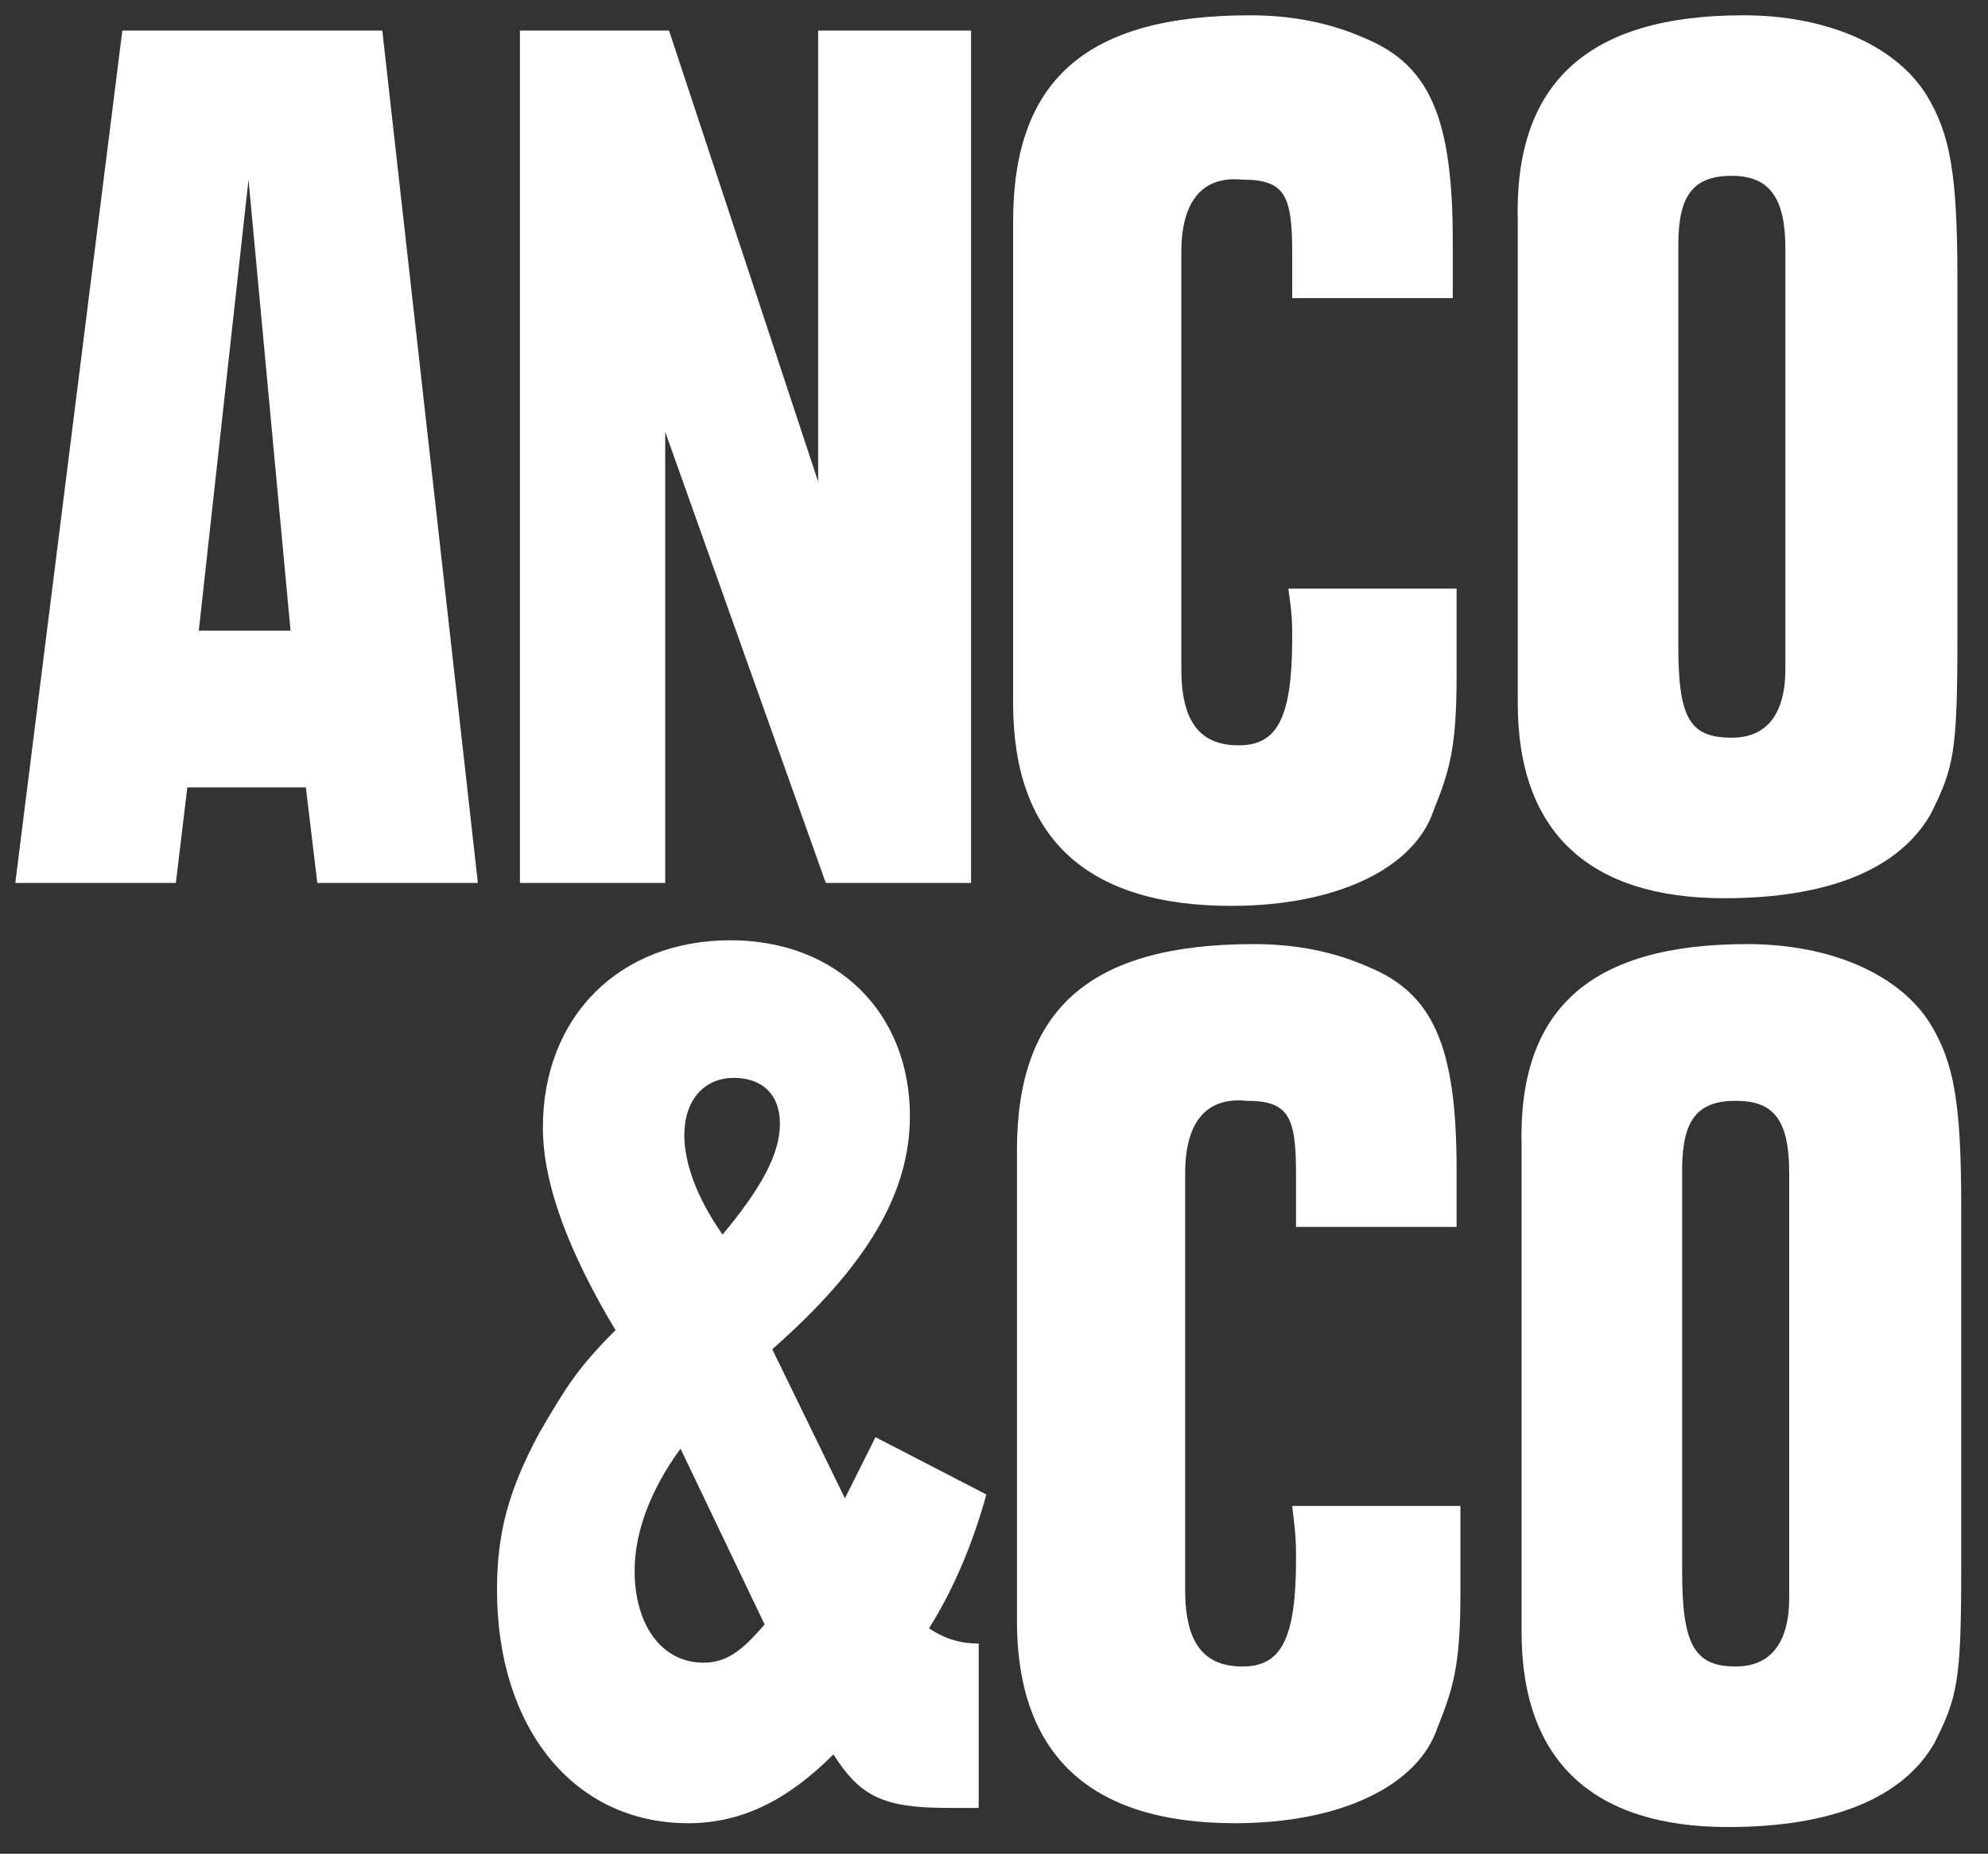 <?xml version="1.0" encoding="utf-8"?>
<!-- Generator: Adobe Illustrator 23.0.1, SVG Export Plug-In . SVG Version: 6.00 Build 0)  -->
<svg version="1.1" id="Layer_1" xmlns="http://www.w3.org/2000/svg" xmlns:xlink="http://www.w3.org/1999/xlink" x="0px" y="0px"
	 viewBox="0 0 52 48.5" style="enable-background:new 0 0 52 48.5;" xml:space="preserve">
<rect x="0" y="0" width="52" height="48.5" fill="#333333" stroke="none"/>
<style type="text/css">
	.st0{fill:#FFFFFF;}
</style>
<path class="st0" d="M33.9,32v-1.3c0-1.5-0.2-1.9-1.3-1.9c-1-0.1-1.6,0.5-1.6,1.9v10.9c0,1.4,0.5,2,1.5,2c1,0,1.4-0.7,1.4-2.8
	c0-0.4,0-0.6-0.1-1.4h4.4v2.3c0,1.9-0.2,2.5-0.6,3.5c-0.5,1.5-2.5,2.5-5.3,2.5c-3.8,0-5.7-1.8-5.7-5.3V30.1c0-3.7,1.9-5.4,6.2-5.4
	c1.1,0,2.1,0.2,3,0.6c1.7,0.7,2.3,2.1,2.3,5.3l0,1.5H33.9z"/>
<path class="st0" d="M45.4,43.6c0.9,0,1.4-0.6,1.4-1.8V30.7c0-1.4-0.4-1.9-1.4-1.9c-1,0-1.4,0.5-1.4,1.8v10.5
	C44,43,44.3,43.6,45.4,43.6 M45.7,24.7c2.2,0,4,0.8,4.8,2.1c0.6,1,0.8,2,0.8,4.8v9.4c0,3-0.1,3.4-0.7,4.6c-0.8,1.4-2.6,2.2-5.4,2.2
	c-3.5,0-5.4-1.7-5.4-5.1l0-1.8V30C39.7,26.4,41.6,24.7,45.7,24.7"/>
<path class="st0" d="M5.2,16.5h2.4L6.5,4.7L5.2,16.5z M12.5,23.1H8.3l-0.3-2.5H4.9l-0.3,2.5H0.4L3.2,0.8H10L12.5,23.1z"/>
<polygon class="st0" points="25.4,23.1 21.6,23.1 17.4,11.3 17.4,23.1 13.6,23.1 13.6,0.8 17.5,0.8 21.4,12.6 21.4,0.8 25.4,0.8 "/>
<path class="st0" d="M33.8,7.8V6.6c0-1.5-0.2-1.9-1.3-1.9c-1-0.1-1.6,0.5-1.6,1.9v10.9c0,1.4,0.5,2,1.5,2c1,0,1.4-0.7,1.4-2.8
	c0-0.4,0-0.6-0.1-1.3h4.4v2.3c0,1.9-0.2,2.5-0.6,3.5c-0.5,1.5-2.5,2.5-5.3,2.5c-3.8,0-5.7-1.8-5.7-5.3V5.8c0-3.7,1.9-5.4,6.2-5.4
	c1.1,0,2.1,0.2,3,0.6c1.7,0.7,2.3,2.1,2.3,5.3l0,1.5C38.1,7.8,33.8,7.8,33.8,7.8z"/>
<path class="st0" d="M45.3,19.3c0.9,0,1.4-0.6,1.4-1.8V6.5c0-1.3-0.4-1.9-1.4-1.9s-1.4,0.5-1.4,1.8v10.5
	C43.9,18.8,44.2,19.3,45.3,19.3 M45.6,0.4c2.2,0,4,0.8,4.8,2.1c0.6,1,0.8,2,0.8,4.8v9.4c0,3-0.1,3.4-0.7,4.6
	c-0.8,1.4-2.6,2.2-5.4,2.2c-3.5,0-5.4-1.7-5.4-5.1l0-1.8V5.8C39.6,2.2,41.5,0.4,45.6,0.4"/>
<path class="st0" d="M20.4,29.4c0-0.8-0.5-1.2-1.2-1.2c-0.8,0-1.3,0.6-1.3,1.5c0,0.7,0.3,1.6,1,2.6C19.9,31.1,20.4,30.2,20.4,29.4
	 M17.8,37.9c-0.8,1.1-1.2,2.2-1.2,3.2c0,1.4,0.7,2.4,1.8,2.4c0.6,0,1-0.3,1.6-1L17.8,37.9z M25.7,47.3h-0.9c-1.7,0-2.3-0.3-3-1.4
	c-1.2,1.2-2.4,1.8-3.8,1.8c-3,0-5-2.5-5-6.1c0-1.5,0.3-2.6,1.1-4.1c0.7-1.2,1-1.7,2-2.7c-1.2-2-1.9-3.8-1.9-5.3c0-2.9,2-4.9,4.9-4.9
	c2.8,0,4.7,1.9,4.7,4.6c0,2-1.1,3.9-3.6,6.1l1.9,3.9l0.8-1.6l2.9,1.5c-0.3,1.1-0.8,2.4-1.5,3.5c0.3,0.2,0.7,0.4,1.3,0.4V47.3z"/>
</svg>

